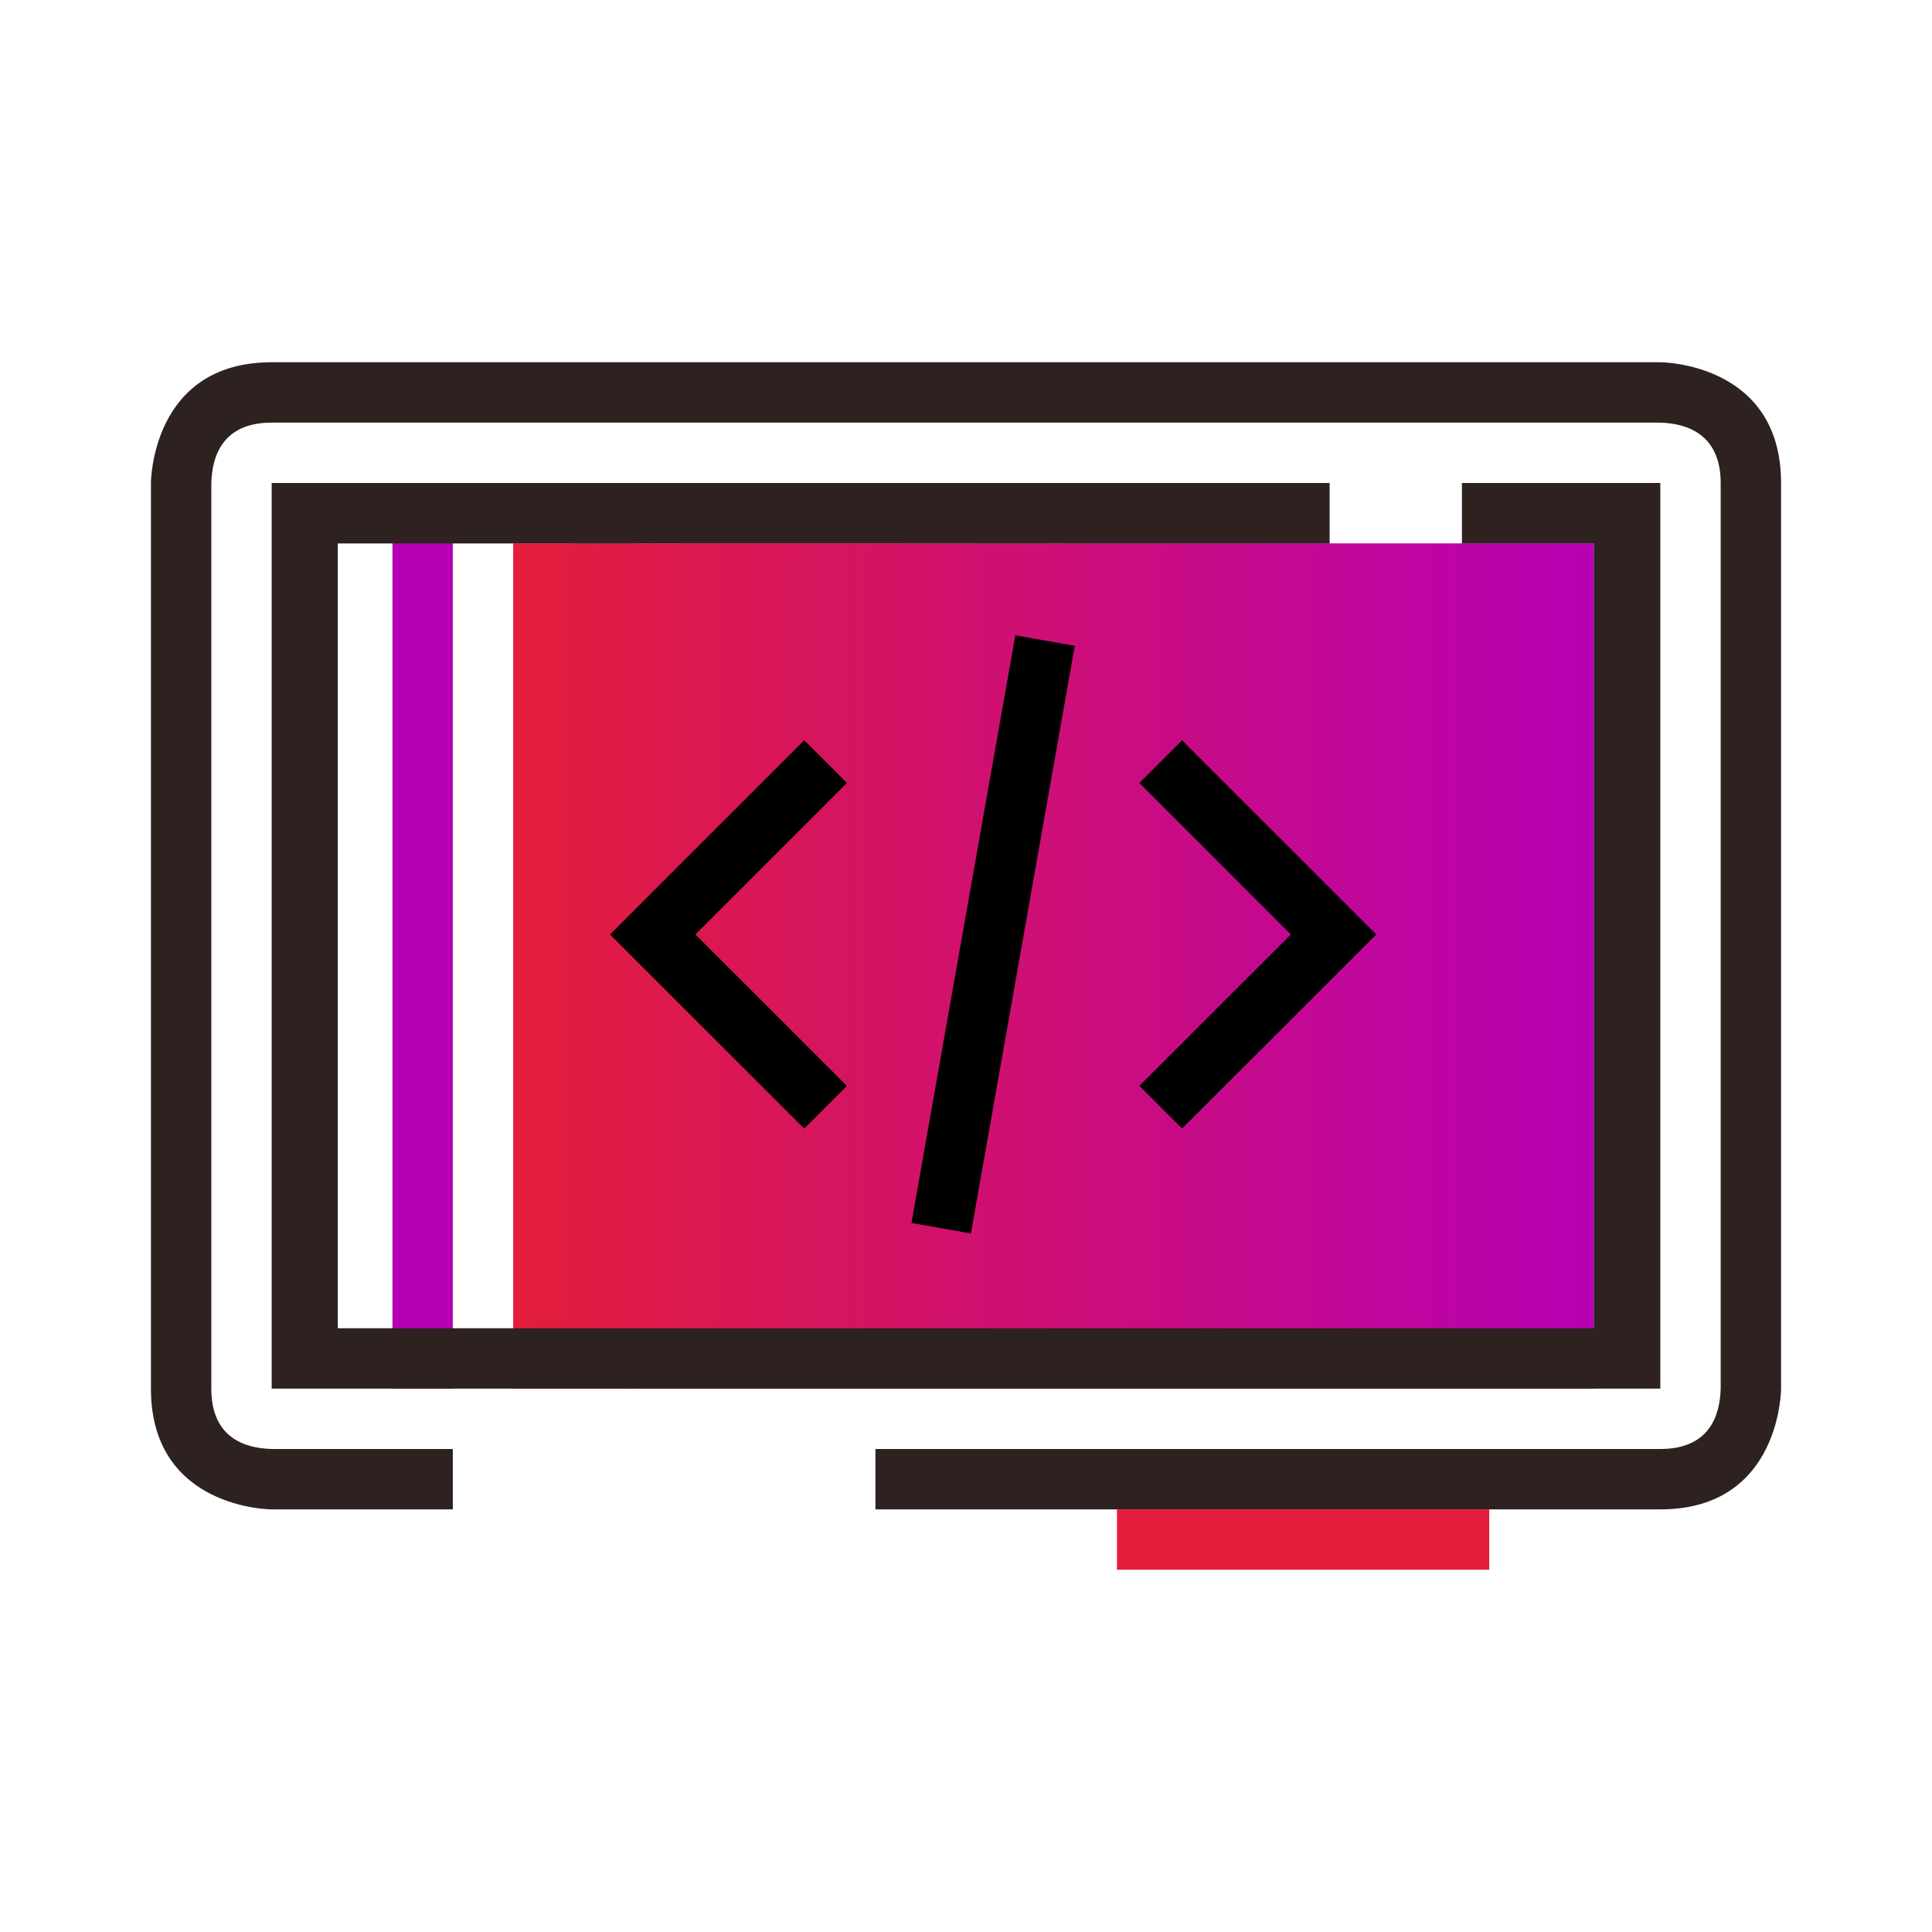 <?xml version="1.0" encoding="utf-8"?>
<!-- Generator: Adobe Illustrator 16.0.0, SVG Export Plug-In . SVG Version: 6.00 Build 0)  -->
<!DOCTYPE svg PUBLIC "-//W3C//DTD SVG 1.1//EN" "http://www.w3.org/Graphics/SVG/1.1/DTD/svg11.dtd">
<svg version="1.1" id="Capa_1" xmlns="http://www.w3.org/2000/svg" xmlns:xlink="http://www.w3.org/1999/xlink" x="0px" y="0px"
	 width="32px" height="32px" viewBox="0 0 32 32" enable-background="new 0 0 32 32" xml:space="preserve">
<rect x="8.5" y="8" display="none" fill="#FFD561" width="1" height="15"/>
<rect x="6.5" y="8" fill="#B700B4" width="1" height="15"/>
<linearGradient id="SVGID_1_" gradientUnits="userSpaceOnUse" x1="8.5" y1="16" x2="26.404" y2="16">
	<stop  offset="0" style="stop-color:#E31D3B"/>
	<stop  offset="1" style="stop-color:#B700B4"/>
</linearGradient>
<rect x="8.5" y="9" fill="url(#SVGID_1_)" width="17.904" height="14"/>
<g>
	<path fill="#2D2220" d="M27.5,6h-23c-2,0-2,2-2,2v15c0,2,2,2,2,2h3v-1H4.51c-0.46-0.01-1.01-0.189-1.01-1V8.01
		C3.51,7.55,3.69,7,4.5,7h22.99c0.46,0.01,1.01,0.2,1.01,1v14.99c-0.01,0.46-0.189,1.01-1,1.01h-13v1h13c2,0,2-2,2-2V8
		C29.5,6,27.5,6,27.5,6z"/>
</g>
<path fill="#2D2220" d="M24.214,8v1h2.19v13H5.595V9h16.428V8H4.5v15h23V8H24.214z"/>
<rect x="26.5" y="13" display="none" fill="#2D2220" width="1" height="5"/>
<rect x="27.5" y="14" display="none" fill="#FFD561" width="1" height="5"/>
<rect x="5.5" y="8" fill="#2D2220" width="1" height="1"/>
<rect x="7.5" y="8" fill="#2D2220" width="1" height="1"/>
<rect x="9.5" y="8" fill="#2D2220" width="1" height="1"/>
<path fill="none" stroke="#000000" stroke-miterlimit="10" d="M13.674,18.34l-2.863-2.862l2.863-2.864 M19.225,18.339l2.863-2.861
	l-2.863-2.863 M17.309,10.61l-1.72,9.733"/>
<rect x="18.5" y="25" fill="#E31D3B" width="6.167" height="1"/>
</svg>
